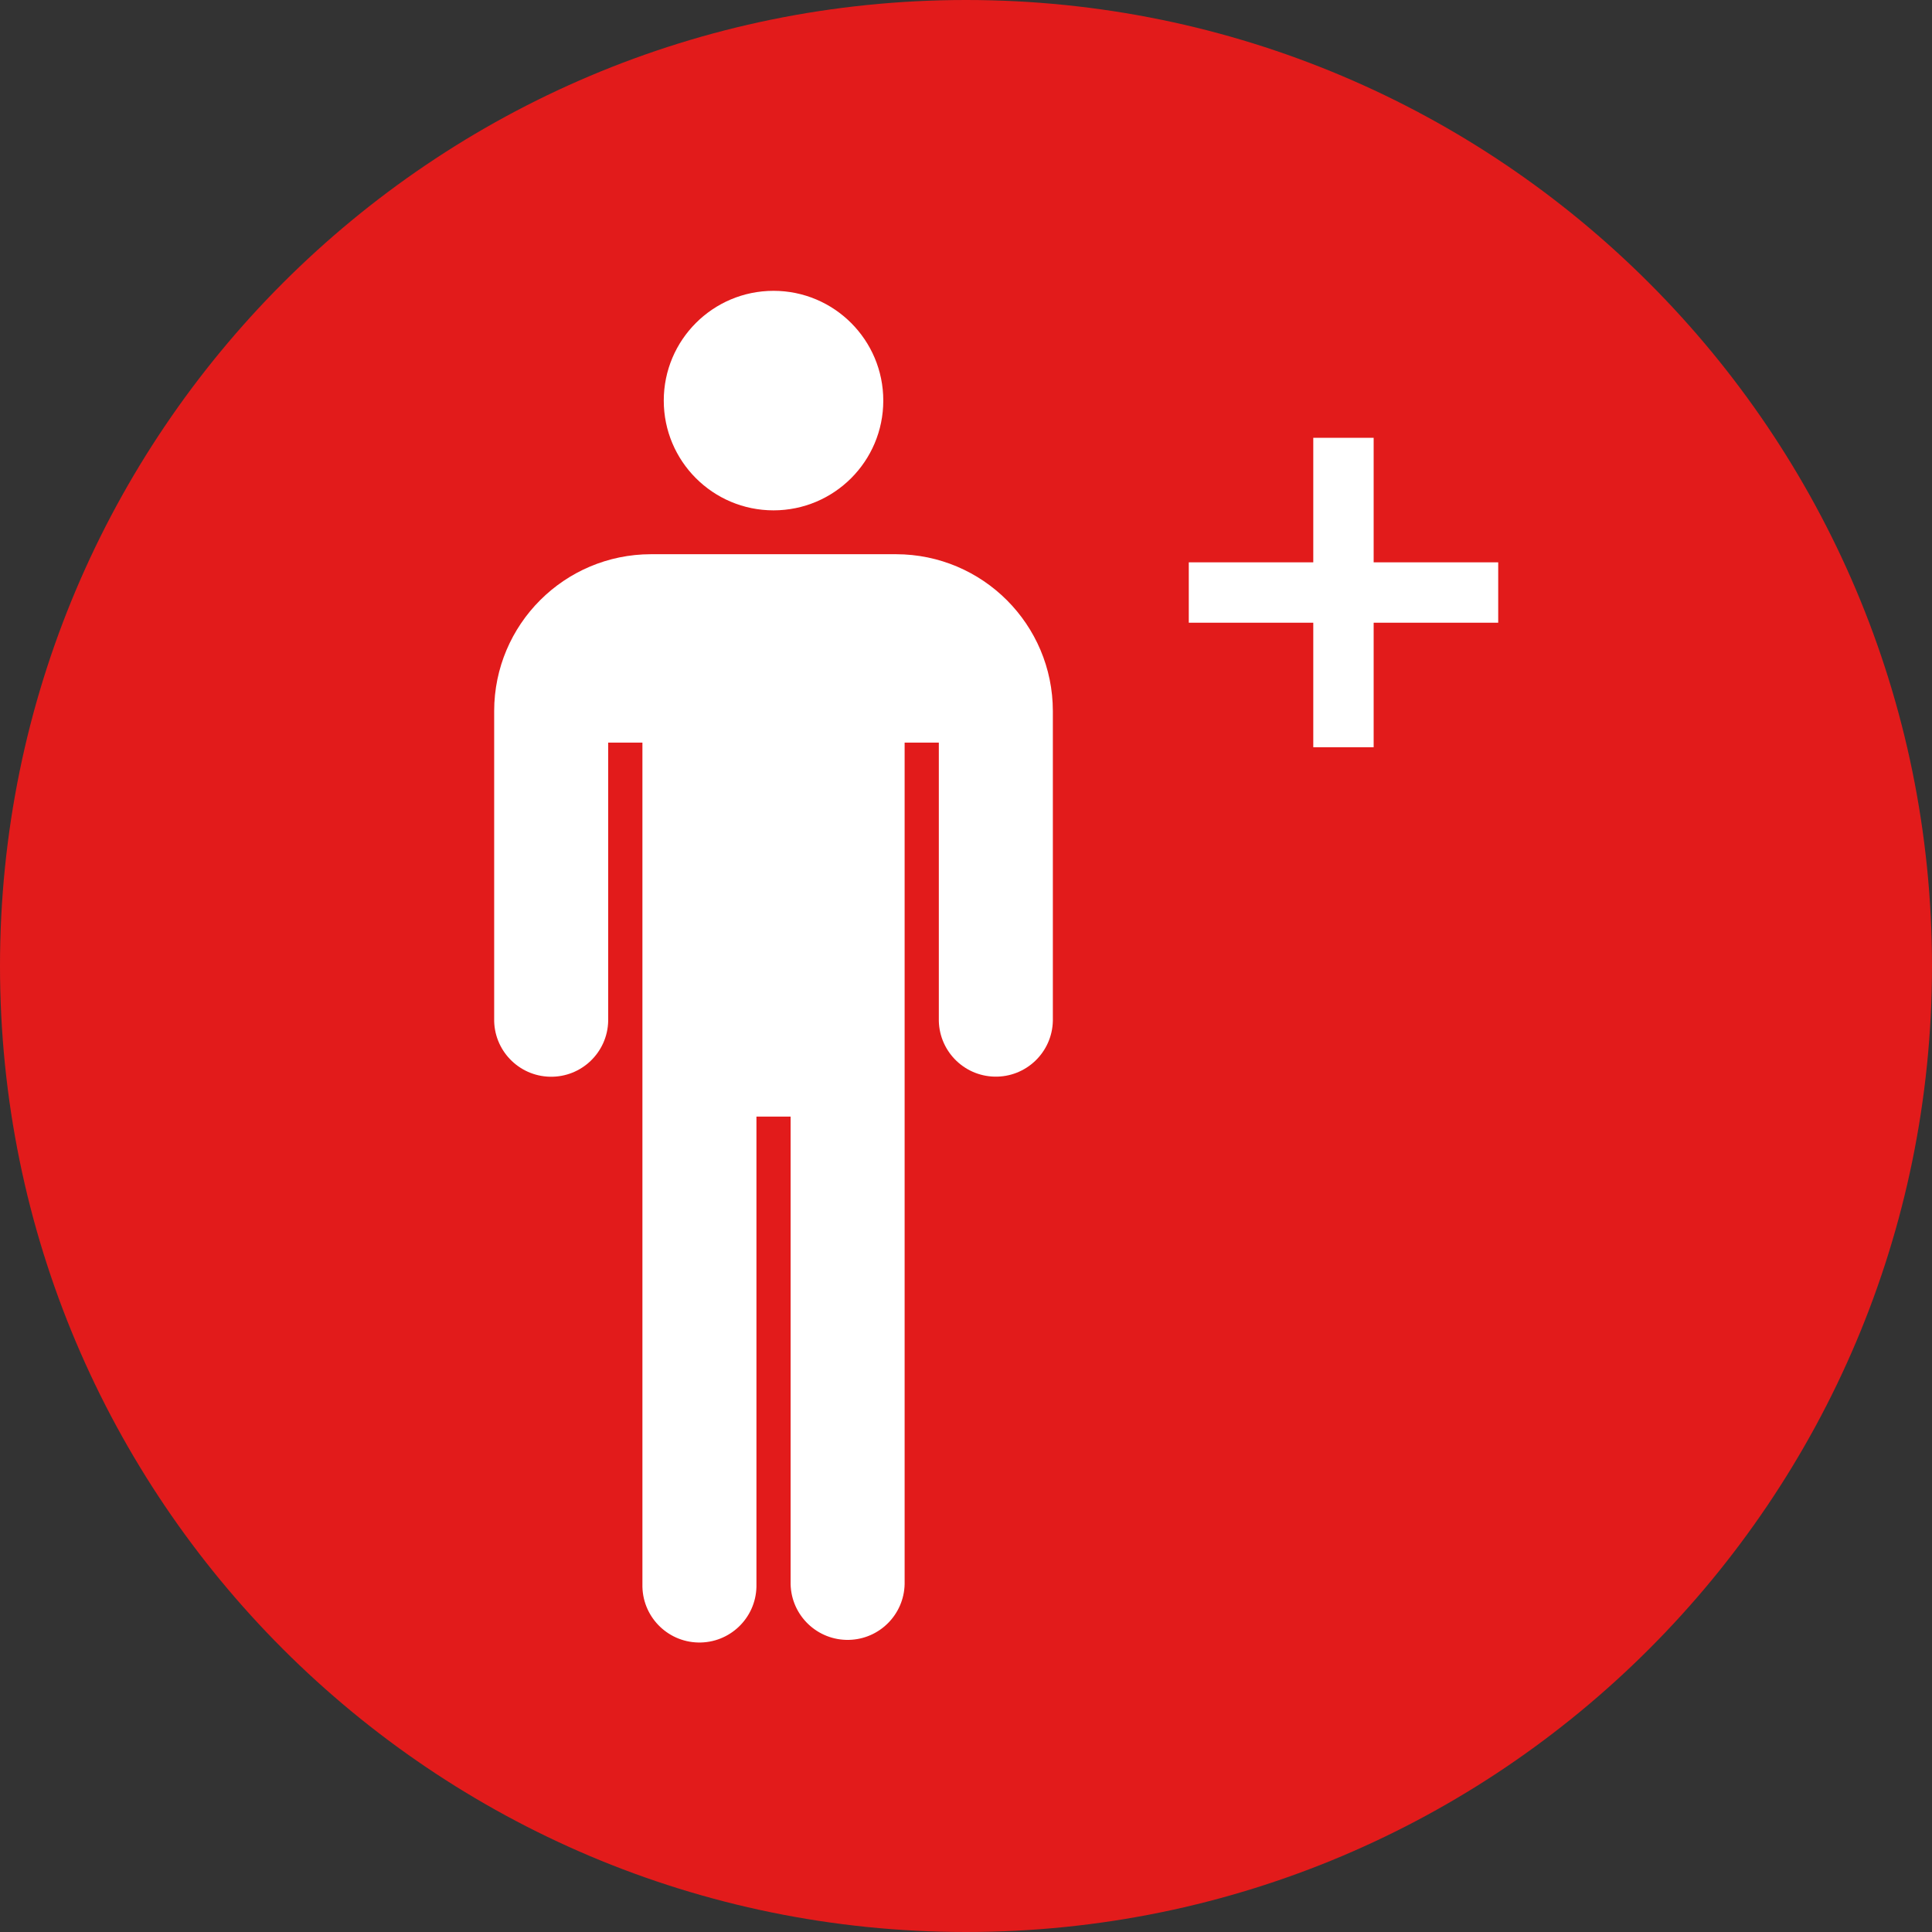 <?xml version="1.0" encoding="iso-8859-1"?>
<!-- Uploaded to: SVG Repo, www.svgrepo.com, Generator: SVG Repo Mixer Tools -->
<svg version="1.1" id="Layer_1" xmlns="http://www.w3.org/2000/svg" xmlns:xlink="http://www.w3.org/1999/xlink" 
	 viewBox="0 0 512 512" xml:space="preserve">
<rect x="0" y="0" width="512" height="512" fill="#333333" stroke="none"/>
<path style="fill:#E21B1B;" d="M256,0C114.616,0,0,114.616,0,256s114.616,256,256,256s256-114.616,256-256S397.384,0,256,0z"/>
<g>
	<circle style="fill:#FFFFFF;" cx="204.992" cy="106.16" r="29.088"/>
	<path style="fill:#FFFFFF;" d="M237.472,146.872h-64.96c-22.936,0.024-41.528,18.616-41.552,41.552v81.464
		c-0.192,8.344,6.416,15.264,14.76,15.456s15.264-6.416,15.456-14.76c0.008-0.232,0.008-0.464,0-0.696V196.8h9.072v223.024
		c-0.192,8.344,6.416,15.264,14.76,15.456s15.264-6.416,15.456-14.76c0.008-0.232,0.008-0.464,0-0.696V295.912h9.056v123.912
		c0.192,8.344,7.112,14.952,15.456,14.76c8.072-0.184,14.576-6.688,14.76-14.76V196.8h9.064v73.064
		c-0.192,8.344,6.416,15.264,14.76,15.456s15.264-6.416,15.456-14.76c0.008-0.232,0.008-0.464,0-0.696v-81.44
		C278.992,165.488,260.408,146.904,237.472,146.872z"/>
	<rect x="315.04" y="149.024" style="fill:#FFFFFF;" width="82" height="16"/>
	<rect x="348.032" y="116.024" style="fill:#FFFFFF;" width="16" height="82"/>
</g>
</svg>
